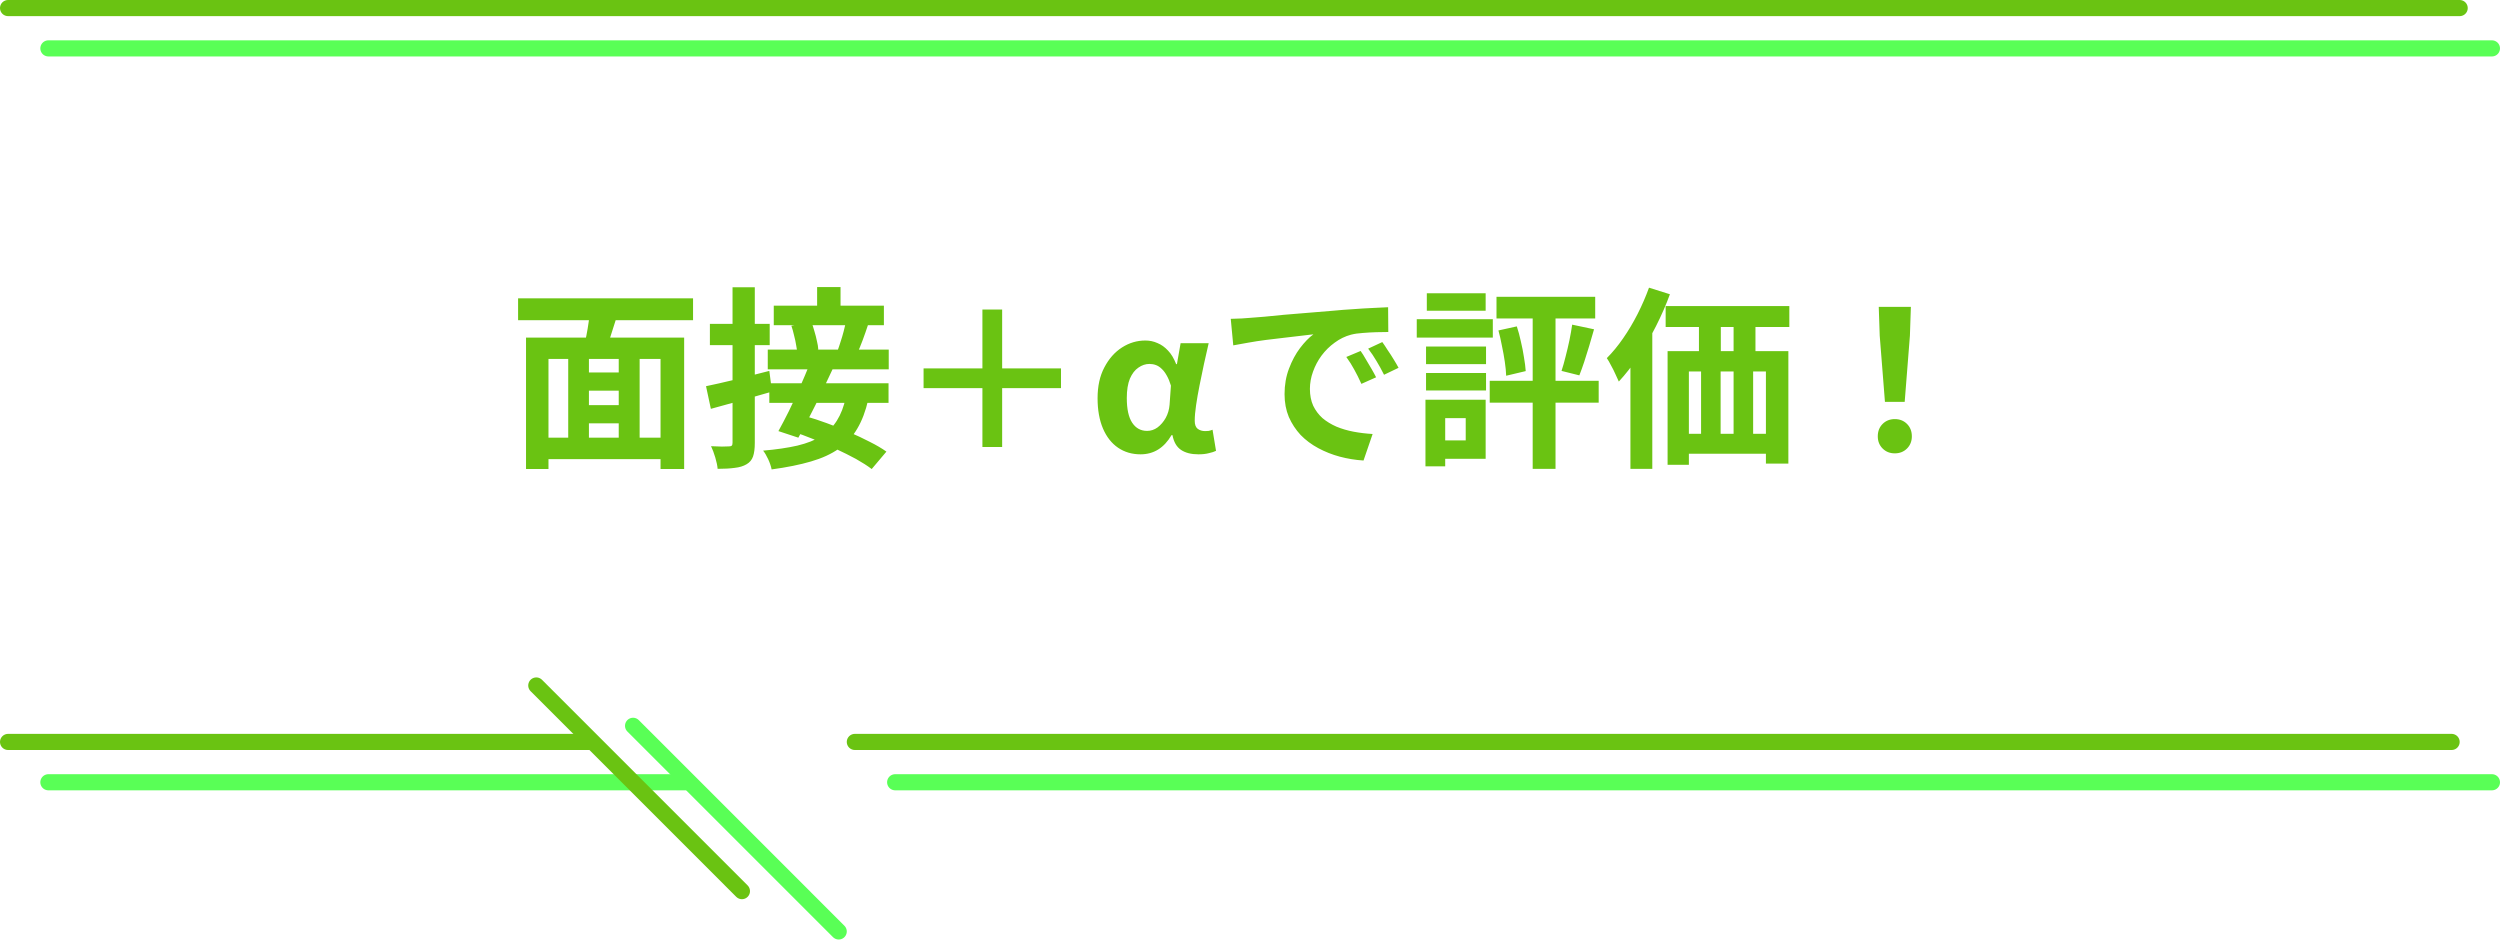 <svg width="310" height="117" viewBox="0 0 310 117" fill="none" xmlns="http://www.w3.org/2000/svg">
<path d="M71.683 46.184H77.875V48.44H71.683V46.184ZM71.683 50.24H77.899V52.496H71.683V50.24ZM67.051 54.272H83.251V56.936H67.051V54.272ZM65.227 41.864H84.835V58.16H81.907V44.504H68.011V58.16H65.227V41.864ZM70.459 43.616H73.027V55.472H70.459V43.616ZM76.723 43.616H79.315V55.448H76.723V43.616ZM73.195 38.24L76.579 38.96C76.291 39.84 76.011 40.72 75.739 41.6C75.483 42.464 75.235 43.208 74.995 43.832L72.379 43.136C72.491 42.672 72.603 42.16 72.715 41.6C72.827 41.024 72.923 40.448 73.003 39.872C73.099 39.28 73.163 38.736 73.195 38.24ZM64.243 36.992H85.939V39.704H64.243V36.992ZM101.323 35.6H104.227V38.84H101.323V35.6ZM95.947 37.904H109.603V40.328H95.947V37.904ZM95.203 43.352H110.203V45.8H95.203V43.352ZM98.131 40.4L100.603 39.92C100.747 40.272 100.875 40.656 100.987 41.072C101.115 41.488 101.219 41.896 101.299 42.296C101.395 42.68 101.451 43.024 101.467 43.328L98.875 43.904C98.859 43.6 98.811 43.248 98.731 42.848C98.667 42.432 98.579 42.016 98.467 41.6C98.371 41.168 98.259 40.768 98.131 40.4ZM104.899 39.92L107.659 40.208C107.435 40.896 107.203 41.56 106.963 42.2C106.723 42.84 106.499 43.384 106.291 43.832L103.843 43.52C103.971 43.184 104.099 42.808 104.227 42.392C104.371 41.96 104.499 41.528 104.611 41.096C104.723 40.664 104.819 40.272 104.899 39.92ZM95.395 47.528H110.179V49.952H95.395V47.528ZM100.363 45.224L103.243 45.776C102.811 46.72 102.347 47.704 101.851 48.728C101.355 49.752 100.859 50.744 100.363 51.704C99.867 52.664 99.411 53.52 98.995 54.272L96.523 53.456C96.923 52.736 97.355 51.912 97.819 50.984C98.283 50.04 98.731 49.064 99.163 48.056C99.611 47.048 100.011 46.104 100.363 45.224ZM98.203 53.48L99.883 51.608C100.731 51.848 101.611 52.136 102.523 52.472C103.451 52.808 104.371 53.176 105.283 53.576C106.211 53.976 107.075 54.384 107.875 54.8C108.675 55.2 109.355 55.6 109.915 56L108.091 58.16C107.563 57.76 106.915 57.344 106.147 56.912C105.379 56.496 104.547 56.08 103.651 55.664C102.755 55.232 101.835 54.832 100.891 54.464C99.947 54.08 99.051 53.752 98.203 53.48ZM104.875 49.304L107.659 49.568C107.339 50.976 106.883 52.176 106.291 53.168C105.715 54.16 104.955 54.984 104.011 55.64C103.083 56.296 101.931 56.824 100.555 57.224C99.195 57.624 97.571 57.952 95.683 58.208C95.603 57.808 95.459 57.384 95.251 56.936C95.043 56.488 94.835 56.136 94.627 55.88C96.275 55.736 97.691 55.528 98.875 55.256C100.075 54.968 101.067 54.576 101.851 54.08C102.651 53.568 103.291 52.928 103.771 52.16C104.267 51.376 104.635 50.424 104.875 49.304ZM87.547 47.888C88.555 47.68 89.755 47.408 91.147 47.072C92.555 46.72 93.971 46.36 95.395 45.992L95.731 48.56C94.435 48.928 93.123 49.304 91.795 49.688C90.467 50.056 89.251 50.392 88.147 50.696L87.547 47.888ZM88.027 40.16H95.443V42.8H88.027V40.16ZM90.835 35.624H93.595V54.92C93.595 55.624 93.523 56.184 93.379 56.6C93.235 57.016 92.971 57.336 92.587 57.56C92.187 57.8 91.691 57.952 91.099 58.016C90.523 58.096 89.819 58.136 88.987 58.136C88.955 57.752 88.859 57.288 88.699 56.744C88.539 56.2 88.363 55.728 88.171 55.328C88.651 55.344 89.099 55.36 89.515 55.376C89.947 55.376 90.243 55.368 90.403 55.352C90.563 55.352 90.675 55.32 90.739 55.256C90.803 55.192 90.835 55.072 90.835 54.896V35.624ZM131.563 48.128H124.267V55.424H121.819V48.128H114.523V45.68H121.819V38.384H124.267V45.68H131.563V48.128ZM141.427 56.336C140.371 56.336 139.443 56.064 138.643 55.52C137.843 54.976 137.219 54.184 136.771 53.144C136.323 52.088 136.099 50.832 136.099 49.376C136.099 47.888 136.379 46.616 136.939 45.56C137.499 44.488 138.227 43.664 139.123 43.088C140.019 42.512 140.987 42.224 142.027 42.224C142.555 42.224 143.051 42.328 143.515 42.536C143.995 42.728 144.435 43.04 144.835 43.472C145.235 43.888 145.571 44.448 145.843 45.152H145.939L146.395 42.56H149.875C149.699 43.36 149.507 44.208 149.299 45.104C149.107 46 148.923 46.888 148.747 47.768C148.571 48.648 148.427 49.472 148.315 50.24C148.203 50.992 148.147 51.64 148.147 52.184C148.147 52.648 148.267 52.976 148.507 53.168C148.763 53.36 149.075 53.456 149.443 53.456C149.587 53.456 149.731 53.448 149.875 53.432C150.035 53.4 150.195 53.352 150.355 53.288L150.787 55.904C150.563 56.016 150.267 56.112 149.899 56.192C149.547 56.288 149.115 56.336 148.603 56.336C147.707 56.336 146.987 56.152 146.443 55.784C145.899 55.416 145.547 54.808 145.387 53.96H145.267C144.339 55.544 143.059 56.336 141.427 56.336ZM142.243 53.432C142.707 53.432 143.139 53.288 143.539 53C143.939 52.696 144.275 52.304 144.547 51.824C144.819 51.328 144.979 50.784 145.027 50.192L145.195 47.816C145.051 47.336 144.883 46.928 144.691 46.592C144.499 46.24 144.291 45.96 144.067 45.752C143.843 45.528 143.603 45.368 143.347 45.272C143.091 45.176 142.819 45.128 142.531 45.128C142.051 45.128 141.595 45.28 141.163 45.584C140.731 45.872 140.379 46.328 140.107 46.952C139.851 47.576 139.723 48.376 139.723 49.352C139.723 50.728 139.947 51.752 140.395 52.424C140.843 53.096 141.459 53.432 142.243 53.432ZM152.613 39.536C153.093 39.52 153.549 39.504 153.981 39.488C154.413 39.456 154.741 39.432 154.965 39.416C155.461 39.384 156.069 39.336 156.789 39.272C157.525 39.192 158.341 39.112 159.237 39.032C160.149 38.952 161.117 38.872 162.141 38.792C163.165 38.712 164.229 38.624 165.333 38.528C166.165 38.448 166.989 38.384 167.805 38.336C168.637 38.272 169.421 38.224 170.157 38.192C170.909 38.144 171.565 38.112 172.125 38.096L172.149 41.168C171.717 41.168 171.221 41.176 170.661 41.192C170.101 41.208 169.541 41.24 168.981 41.288C168.437 41.32 167.949 41.392 167.517 41.504C166.797 41.696 166.125 42.024 165.501 42.488C164.877 42.936 164.333 43.472 163.869 44.096C163.421 44.704 163.069 45.368 162.813 46.088C162.557 46.792 162.429 47.504 162.429 48.224C162.429 49.008 162.565 49.704 162.837 50.312C163.125 50.904 163.509 51.416 163.989 51.848C164.485 52.264 165.061 52.616 165.717 52.904C166.373 53.176 167.077 53.384 167.829 53.528C168.597 53.672 169.389 53.768 170.205 53.816L169.077 57.104C168.069 57.04 167.085 56.88 166.125 56.624C165.181 56.368 164.293 56.016 163.461 55.568C162.629 55.12 161.901 54.576 161.277 53.936C160.669 53.28 160.181 52.536 159.813 51.704C159.461 50.856 159.285 49.912 159.285 48.872C159.285 47.72 159.469 46.664 159.837 45.704C160.205 44.728 160.661 43.88 161.205 43.16C161.765 42.424 162.317 41.856 162.861 41.456C162.413 41.52 161.869 41.584 161.229 41.648C160.605 41.712 159.925 41.792 159.189 41.888C158.469 41.968 157.733 42.056 156.981 42.152C156.229 42.248 155.501 42.36 154.797 42.488C154.109 42.6 153.485 42.712 152.925 42.824L152.613 39.536ZM168.717 43.52C168.925 43.808 169.141 44.152 169.365 44.552C169.605 44.936 169.837 45.328 170.061 45.728C170.285 46.112 170.477 46.464 170.637 46.784L168.813 47.6C168.509 46.928 168.213 46.336 167.925 45.824C167.653 45.312 167.325 44.792 166.941 44.264L168.717 43.52ZM171.405 42.416C171.613 42.704 171.837 43.04 172.077 43.424C172.333 43.792 172.581 44.176 172.821 44.576C173.061 44.96 173.261 45.304 173.421 45.608L171.621 46.472C171.301 45.832 170.989 45.264 170.685 44.768C170.397 44.272 170.053 43.76 169.653 43.232L171.405 42.416ZM194.949 40.256L197.661 40.832C197.469 41.504 197.269 42.192 197.061 42.896C196.853 43.584 196.645 44.248 196.437 44.888C196.229 45.512 196.029 46.064 195.837 46.544L193.629 45.992C193.805 45.464 193.973 44.872 194.133 44.216C194.309 43.544 194.469 42.864 194.613 42.176C194.757 41.472 194.869 40.832 194.949 40.256ZM185.805 40.976L188.085 40.472C188.277 41.048 188.445 41.672 188.589 42.344C188.749 43.016 188.877 43.672 188.973 44.312C189.085 44.952 189.157 45.52 189.189 46.016L186.765 46.592C186.749 46.08 186.693 45.504 186.597 44.864C186.501 44.208 186.381 43.544 186.237 42.872C186.109 42.184 185.965 41.552 185.805 40.976ZM185.565 36.8H197.805V39.488H185.565V36.8ZM184.725 47.216H198.237V49.928H184.725V47.216ZM190.053 37.736H192.885V58.136H190.053V37.736ZM176.829 42.968H184.269V45.152H176.829V42.968ZM176.925 36.368H184.221V38.528H176.925V36.368ZM176.829 46.256H184.269V48.416H176.829V46.256ZM175.677 39.584H185.109V41.864H175.677V39.584ZM178.149 49.568H184.221V56.888H178.149V54.608H181.749V51.848H178.149V49.568ZM176.757 49.568H179.205V57.824H176.757V49.568ZM206.541 37.952H221.877V40.544H206.541V37.952ZM206.781 43.544H221.757V57.488H218.973V46.064H209.421V57.632H206.781V43.544ZM210.669 38.288H213.381V45.416H210.669V38.288ZM214.965 38.264H217.677V45.392H214.965V38.264ZM207.981 53.792H221.013V56.264H207.981V53.792ZM210.933 45.392H213.357V55.712H210.933V45.392ZM214.965 45.368H217.389V55.688H214.965V45.368ZM204.477 35.672L207.069 36.488C206.589 37.8 206.013 39.12 205.341 40.448C204.669 41.776 203.941 43.032 203.157 44.216C202.373 45.384 201.565 46.416 200.733 47.312C200.637 47.088 200.501 46.792 200.325 46.424C200.165 46.056 199.981 45.688 199.773 45.32C199.581 44.936 199.405 44.632 199.245 44.408C199.949 43.704 200.621 42.888 201.261 41.96C201.917 41.016 202.517 40.008 203.061 38.936C203.605 37.864 204.077 36.776 204.477 35.672ZM202.173 42.368L204.861 39.656L204.885 39.704V58.136H202.173V42.368ZM233.733 49.832L233.085 41.624L232.965 38.048H236.949L236.829 41.624L236.181 49.832H233.733ZM234.957 56.216C234.349 56.216 233.845 56.016 233.445 55.616C233.045 55.216 232.845 54.712 232.845 54.104C232.845 53.48 233.045 52.968 233.445 52.568C233.845 52.168 234.349 51.968 234.957 51.968C235.565 51.968 236.069 52.168 236.469 52.568C236.869 52.968 237.069 53.48 237.069 54.104C237.069 54.712 236.869 55.216 236.469 55.616C236.069 56.016 235.565 56.216 234.957 56.216Z" fill="#6AC312"/>
<path d="M6 6H309" stroke="#59FF56" stroke-width="2" stroke-linecap="round"/>
<path d="M111 97H309" stroke="#59FF56" stroke-width="2" stroke-linecap="round"/>
<path d="M6 97H85" stroke="#59FF56" stroke-width="2" stroke-linecap="round"/>
<path d="M78.5 90L104 115.5" stroke="#59FF56" stroke-width="2" stroke-linecap="round"/>
<path d="M106 92H304" stroke="#6AC312" stroke-width="2" stroke-linecap="round"/>
<path d="M1 92H73" stroke="#6AC312" stroke-width="2" stroke-linecap="round"/>
<path d="M66.5 85L92 110.5" stroke="#6AC312" stroke-width="2" stroke-linecap="round"/>
<path d="M1 1H305" stroke="#6AC312" stroke-width="2" stroke-linecap="round"/>
</svg>
